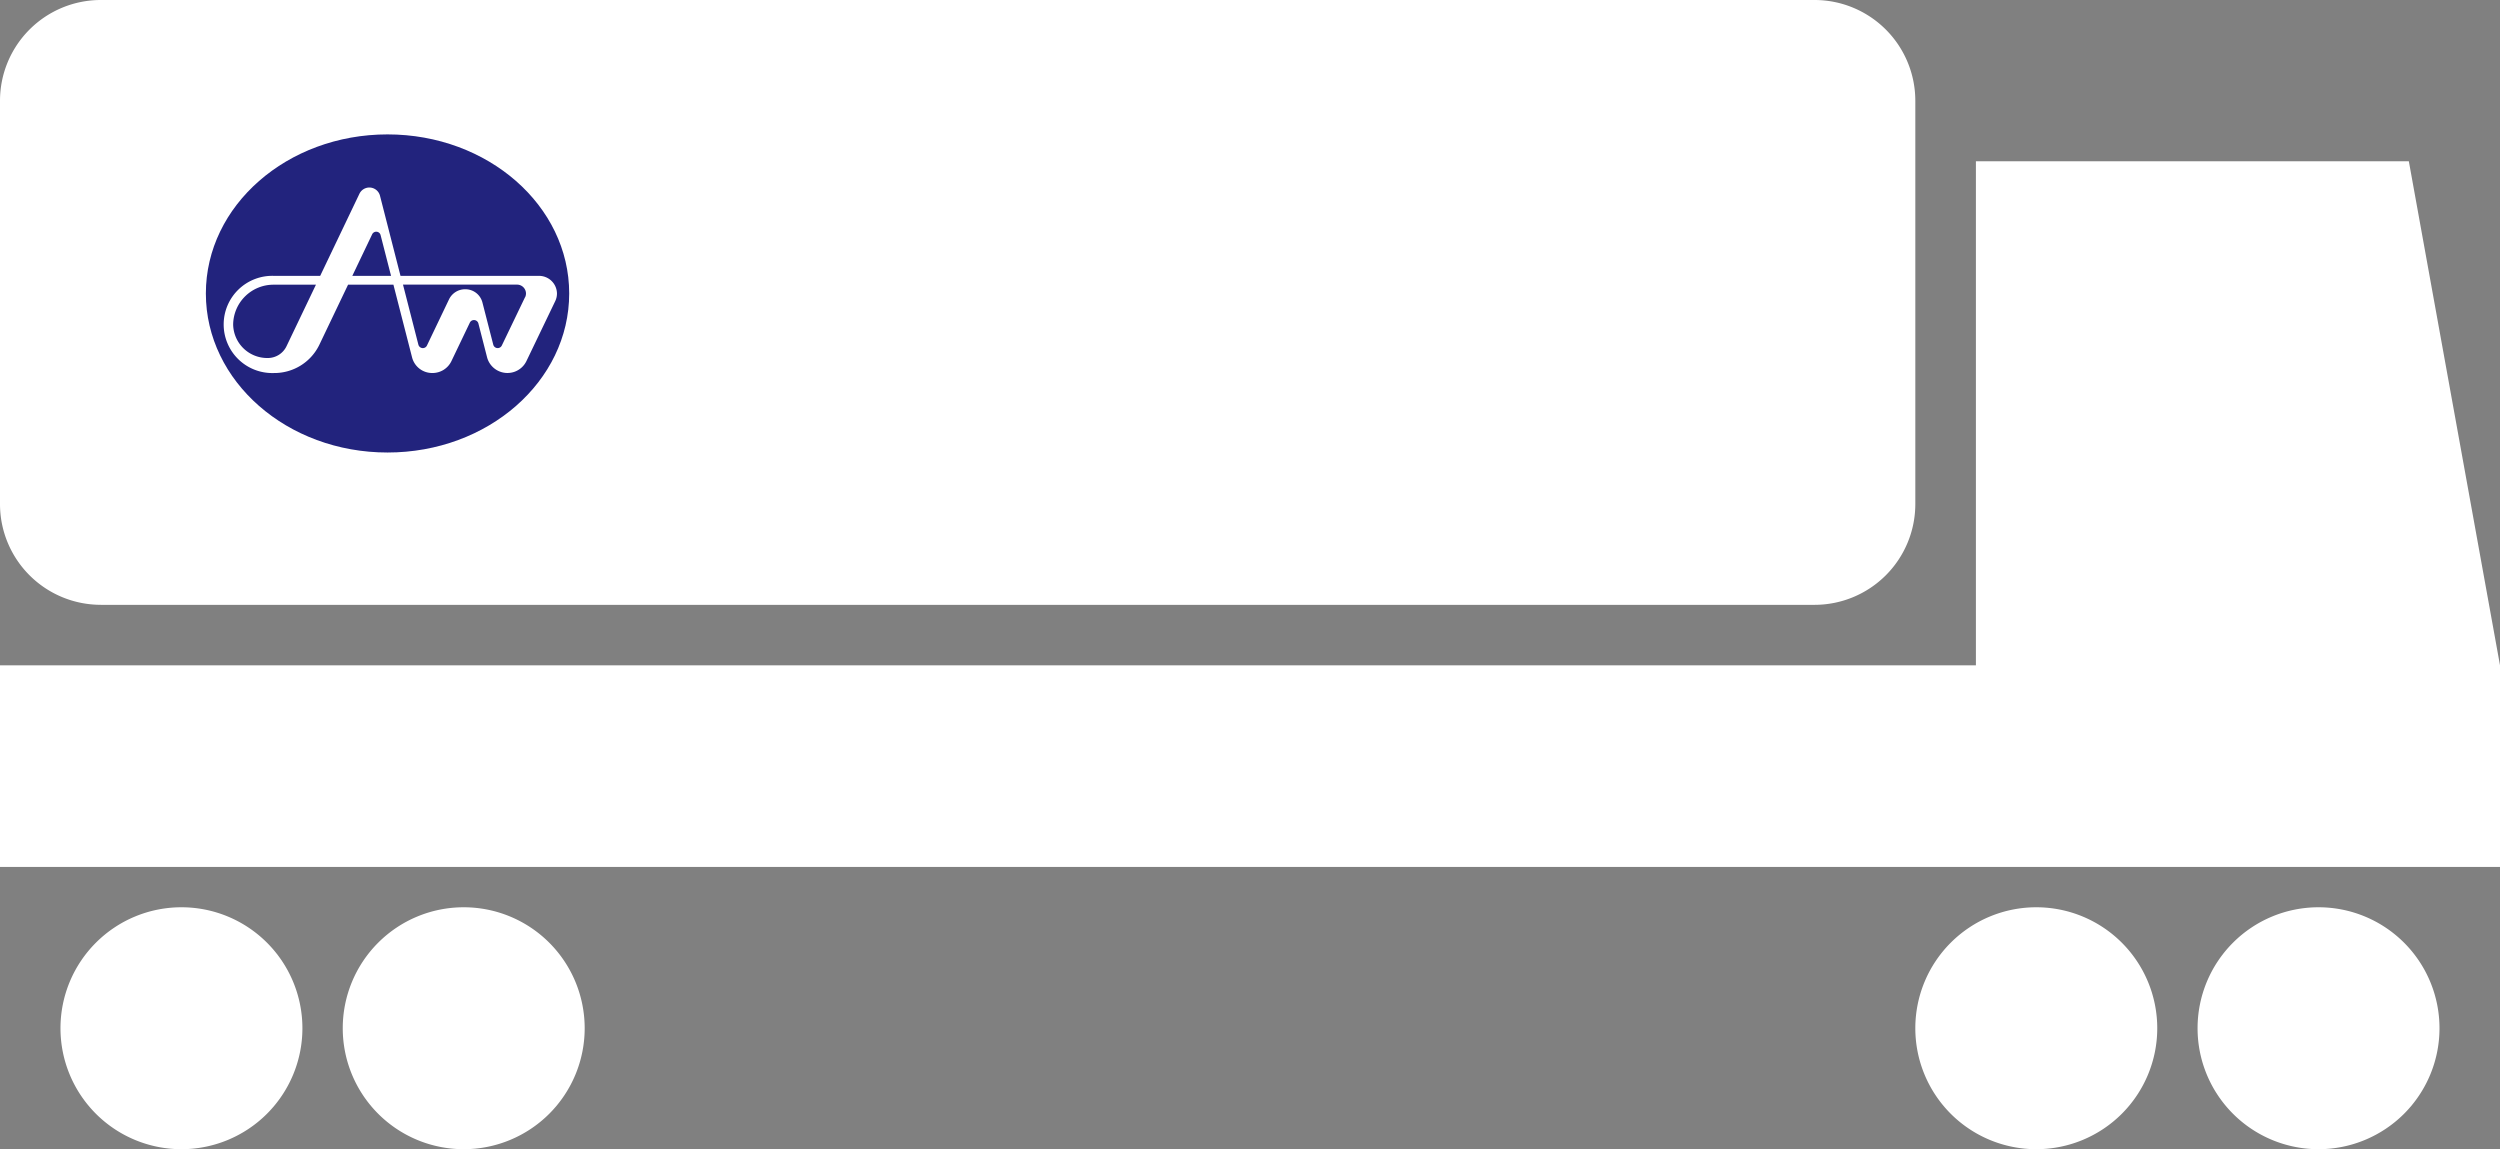<svg xmlns="http://www.w3.org/2000/svg" width="124.5" height="57.23" viewBox="0 0 124.5 57.23"><rect x="0" y="0" width="124.5" height="57.23" fill="#808080" stroke="none"/><g transform="translate(-4990.5 774)"><g transform="translate(3913 -5748)"><path d="M321.52,303.121h85.343a5.021,5.021,0,0,0,5.02-5.02V278.02a5.021,5.021,0,0,0-5.02-5.02H321.52a5.021,5.021,0,0,0-5.02,5.02V298.1a5.021,5.021,0,0,0,5.02,5.02" transform="translate(761 4701)" fill="#fff"/><path d="M436.46,281H414.9v25.1H316.5v10.04H441V306.1Z" transform="translate(761 4701.032)" fill="#fff"/><path d="M325.524,318a6.024,6.024,0,1,0,6.024,6.024A6.024,6.024,0,0,0,325.524,318" transform="translate(761.012 4701.182)" fill="#fff"/><path d="M339.524,318a6.024,6.024,0,1,0,6.024,6.024A6.024,6.024,0,0,0,339.524,318" transform="translate(761.069 4701.182)" fill="#fff"/><path d="M417.524,318a6.024,6.024,0,1,0,6.024,6.024A6.024,6.024,0,0,0,417.524,318" transform="translate(761.383 4701.182)" fill="#fff"/><path d="M431.524,318a6.024,6.024,0,1,0,6.024,6.024A6.024,6.024,0,0,0,431.524,318" transform="translate(761.439 4701.182)" fill="#fff"/><path d="M335.758,295.508c5,0,9.047-3.546,9.047-7.92s-4.05-7.922-9.047-7.922-9.047,3.546-9.047,7.922,4.05,7.92,9.047,7.92" transform="translate(761.041 4701.027)" fill="#22237d"/><path d="M343.285,286.7H336.4l-1.024-4a.548.548,0,0,0-1.019-.094L332.4,286.7h-2.3a2.421,2.421,0,1,0,0,4.839,2.489,2.489,0,0,0,2.255-1.4l1.434-3h2.258l.932,3.632a1.034,1.034,0,0,0,1.008.767,1.045,1.045,0,0,0,.944-.582l.921-1.924a.228.228,0,0,1,.427.038l.436,1.7a1.05,1.05,0,0,0,1.951.185l1.441-3a.875.875,0,0,0,.085-.374.893.893,0,0,0-.906-.881m-12.567,3.513a1.033,1.033,0,0,1-.934.578,1.7,1.7,0,0,1-1.719-1.671,2.008,2.008,0,0,1,2.035-1.98h2.088ZM334,286.7l.99-2.073a.227.227,0,0,1,.2-.126.224.224,0,0,1,.218.167l.522,2.033Zm8.6,1.067-1.154,2.4a.228.228,0,0,1-.426-.038l-.543-2.114a.876.876,0,0,0-.859-.648.887.887,0,0,0-.8.5l-1.1,2.3a.227.227,0,0,1-.206.131.23.23,0,0,1-.221-.169l-.767-2.993h5.673a.446.446,0,0,1,.452.44.435.435,0,0,1-.042.187" transform="translate(761.045 4701.038)" fill="#fff"/></g></g></svg>